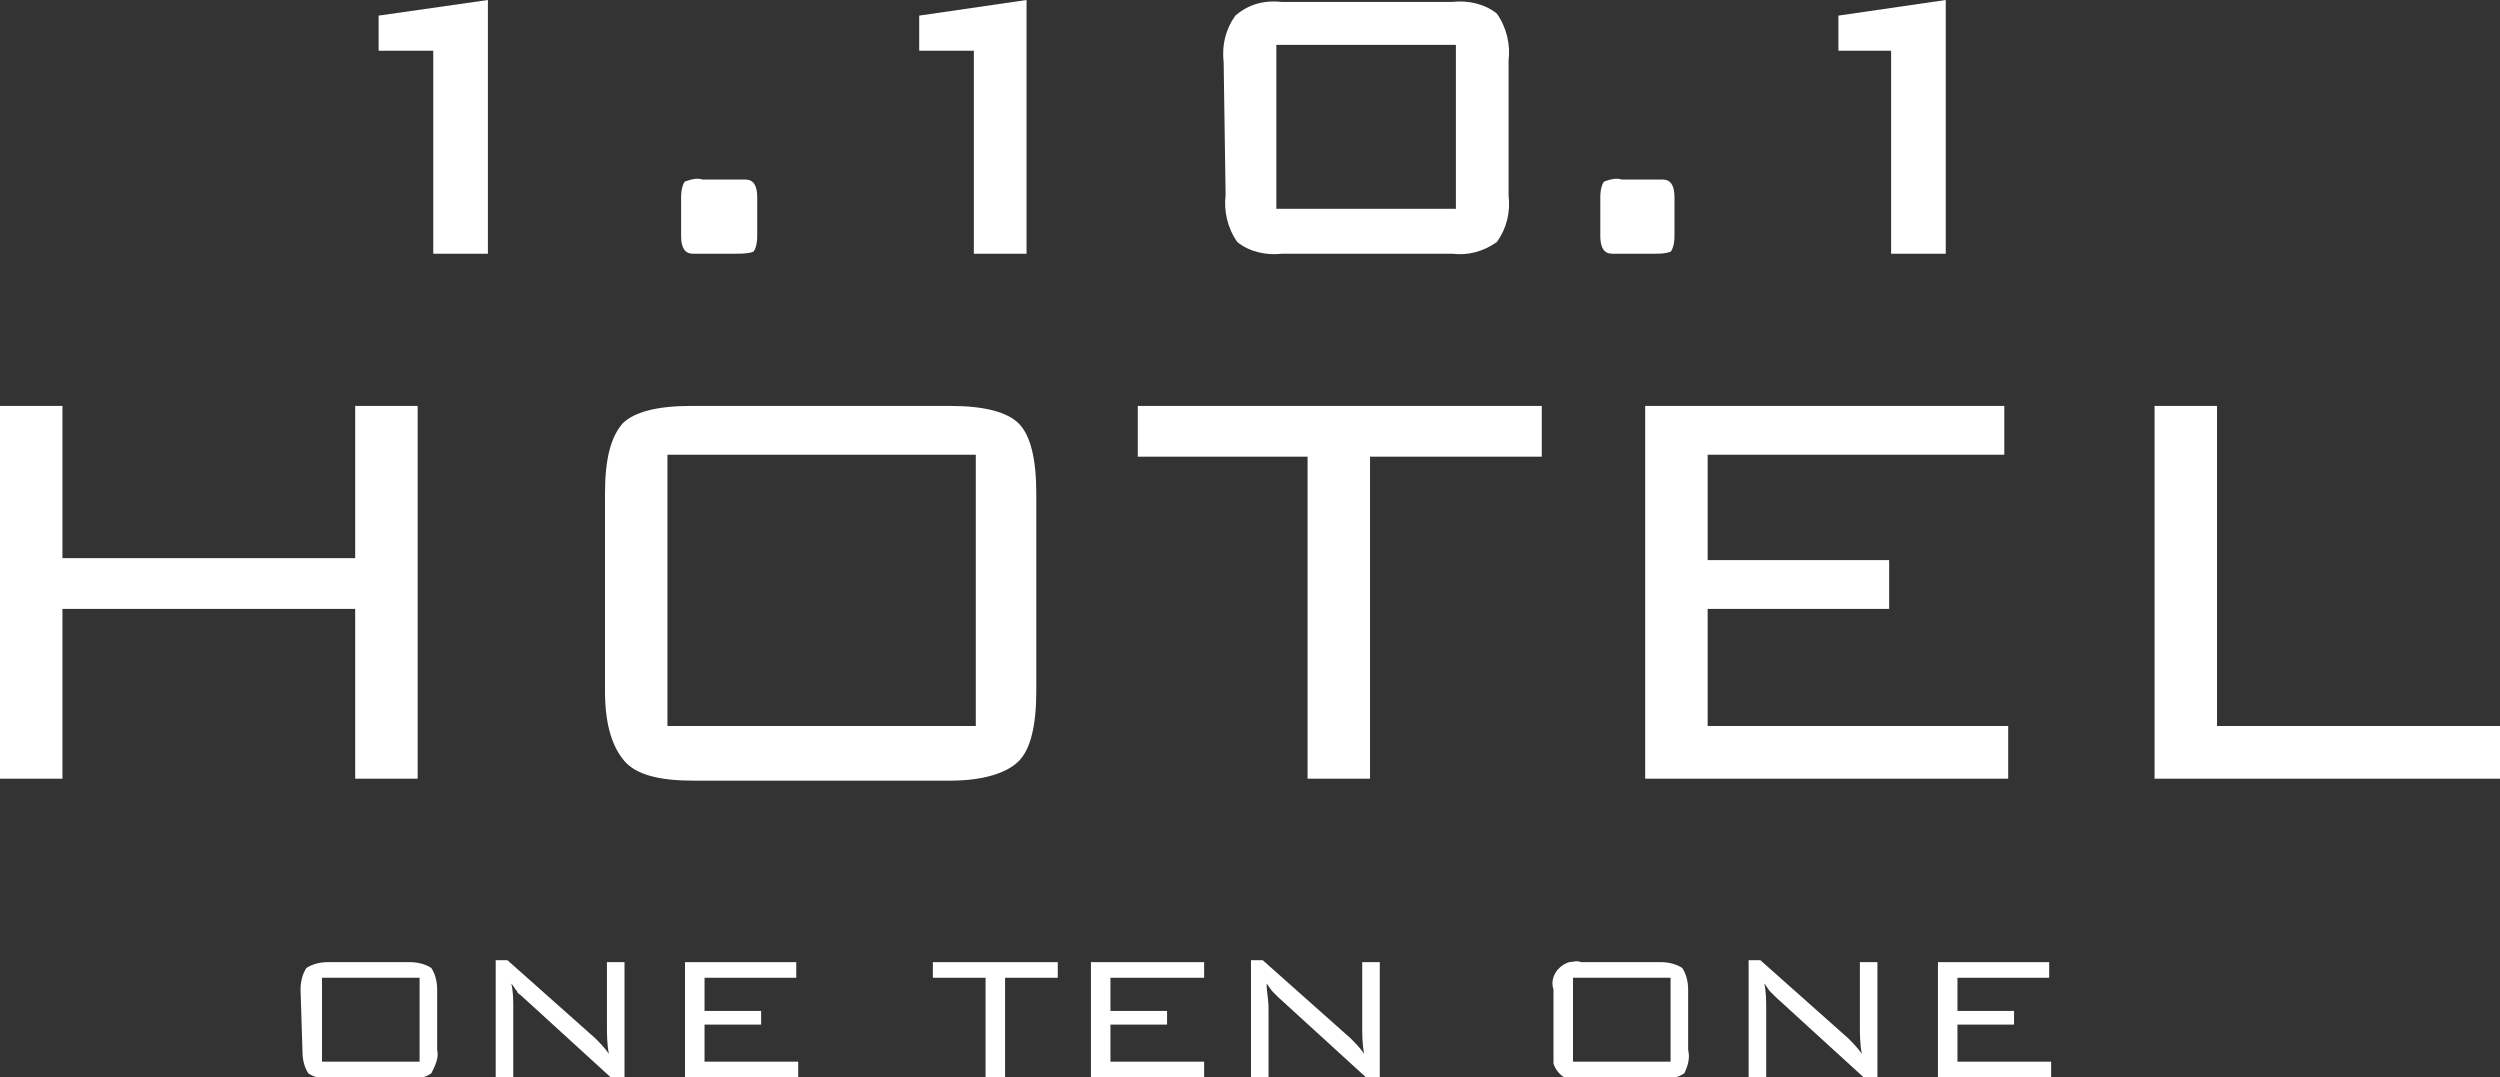 <?xml version="1.0" encoding="utf-8"?>
<!-- Generator: Adobe Illustrator 24.2.3, SVG Export Plug-In . SVG Version: 6.00 Build 0)  -->
<svg version="1.1" id="レイヤー_1" xmlns="http://www.w3.org/2000/svg" xmlns:xlink="http://www.w3.org/1999/xlink" x="0px"
	 y="0px" viewBox="0 0 128.1 55.2" style="enable-background:new 0 0 128.1 55.2;" xml:space="preserve">
<rect x="0" y="0" width="128.1" height="55.2" fill="#333333" stroke="none"/>
<style type="text/css">
	.st0{fill:#FFFFFF;}
</style>
<g id="レイヤー_2_1_">
	<g id="デザイン">
		<polygon class="st0" points="0,39.9 0,20.8 3.2,20.8 3.2,28.6 18.2,28.6 18.2,20.8 21.4,20.8 21.4,39.9 18.2,39.9 18.2,31.2 
			3.2,31.2 3.2,39.9 		"/>
		<path class="st0" d="M31,25.3c0-1.8,0.3-2.9,0.9-3.6c0.6-0.6,1.8-0.9,3.5-0.9h13.3c1.7,0,2.9,0.3,3.5,0.9s0.9,1.8,0.9,3.6v10.1
			c0,1.8-0.3,3-0.9,3.6s-1.8,1-3.5,1H35.5c-1.7,0-2.9-0.3-3.5-1s-1-1.8-1-3.6V25.3z M34.2,37.2H50V23.3H34.2V37.2z"/>
		<polygon class="st0" points="70.2,23.4 70.2,39.9 67,39.9 67,23.4 58.3,23.4 58.3,20.8 79,20.8 79,23.4 		"/>
		<polygon class="st0" points="84.3,39.9 84.3,20.8 102.7,20.8 102.7,23.3 87.5,23.3 87.5,28.7 96.8,28.7 96.8,31.2 87.5,31.2 
			87.5,37.2 102.9,37.2 102.9,39.9 		"/>
		<polygon class="st0" points="110.4,39.9 110.4,20.8 113.6,20.8 113.6,37.2 128.1,37.2 128.1,39.9 		"/>
		<polygon class="st0" points="22.2,13 22.2,2.6 19.4,2.6 19.4,0.8 25,0 25,13 		"/>
		<path class="st0" d="M38.2,9.2c0.4,0,0.6,0.3,0.6,0.9v2c0,0.4-0.1,0.7-0.2,0.8C38.3,13,38,13,37.7,13h-2.2c-0.4,0-0.6-0.3-0.6-0.9
			v-2c0-0.4,0.1-0.7,0.2-0.8c0.3-0.1,0.6-0.2,0.9-0.1H38.2z"/>
		<polygon class="st0" points="49.9,13 49.9,2.6 47.1,2.6 47.1,0.8 52.6,0 52.6,13 		"/>
		<path class="st0" d="M62.7,3.2c-0.1-0.9,0.1-1.7,0.6-2.4C64,0.2,64.8,0,65.7,0.1h8.7c0.8-0.1,1.7,0.1,2.3,0.6
			c0.5,0.7,0.7,1.6,0.6,2.4V10c0.1,0.9-0.1,1.7-0.6,2.4c-0.7,0.5-1.5,0.7-2.3,0.6h-8.7c-0.8,0.1-1.7-0.1-2.3-0.6
			c-0.5-0.7-0.7-1.6-0.6-2.4L62.7,3.2L62.7,3.2z M65.4,10.7h9.2V2.3h-9.2V10.7z"/>
		<path class="st0" d="M85.2,9.2c0.4,0,0.6,0.3,0.6,0.9v2c0,0.4-0.1,0.7-0.2,0.8C85.3,13,85.1,13,84.8,13h-2.2
			c-0.4,0-0.6-0.3-0.6-0.9v-2c0-0.4,0.1-0.7,0.2-0.8c0.3-0.1,0.6-0.2,0.9-0.1H85.2z"/>
		<polygon class="st0" points="96.9,13 96.9,2.6 94.2,2.6 94.2,0.8 99.7,0 99.7,13 		"/>
		<path class="st0" d="M15.4,50.7c0-0.4,0.1-0.8,0.3-1.1c0.3-0.2,0.7-0.3,1.1-0.3H21c0.4,0,0.8,0.1,1.1,0.3c0.2,0.3,0.3,0.7,0.3,1.1
			v3.1c0.1,0.4-0.1,0.8-0.3,1.2c-0.3,0.2-0.7,0.3-1.1,0.3h-4.1c-0.4,0-0.8-0.1-1.1-0.3c-0.2-0.3-0.3-0.7-0.3-1.1L15.4,50.7
			L15.4,50.7z M16.5,54.4h5v-4.3h-5V54.4z"/>
		<path class="st0" d="M25.4,55.2v-6H26l4.5,4c0.2,0.2,0.5,0.5,0.7,0.8c-0.1-0.5-0.1-1-0.1-1.5v-3.2H32v6h-0.6l-4.6-4.2
			c-0.2-0.2-0.3-0.2-0.3-0.3c-0.1-0.1-0.2-0.3-0.3-0.4c0.1,0.4,0.1,0.9,0.1,1.3v3.5C26.3,55.2,25.4,55.2,25.4,55.2z"/>
		<polygon class="st0" points="35.1,55.2 35.1,49.3 40.8,49.3 40.8,50.1 36.1,50.1 36.1,51.8 39,51.8 39,52.5 36.1,52.5 36.1,54.4 
			40.9,54.4 40.9,55.2 		"/>
		<polygon class="st0" points="51.5,50.1 51.5,55.2 50.5,55.2 50.5,50.1 47.8,50.1 47.8,49.3 54.2,49.3 54.2,50.1 		"/>
		<polygon class="st0" points="55.9,55.2 55.9,49.3 61.7,49.3 61.7,50.1 56.9,50.1 56.9,51.8 59.8,51.8 59.8,52.5 56.9,52.5 
			56.9,54.4 61.7,54.4 61.7,55.2 		"/>
		<path class="st0" d="M64.1,55.2v-6h0.6l4.5,4c0.2,0.2,0.5,0.5,0.7,0.8c-0.1-0.5-0.1-1-0.1-1.5v-3.2h0.9v6h-0.6l-4.6-4.2l-0.3-0.3
			c-0.1-0.1-0.2-0.3-0.3-0.4c0,0.4,0.1,0.8,0.1,1.3v3.5C65,55.2,64.1,55.2,64.1,55.2z"/>
		<path class="st0" d="M79.6,50.7c-0.2-0.6,0.2-1.2,0.8-1.4c0.2,0,0.4-0.1,0.6,0h4.1c0.4,0,0.8,0.1,1.1,0.3c0.2,0.3,0.3,0.7,0.3,1.1
			v3.1c0.1,0.4,0,0.8-0.2,1.2c-0.3,0.2-0.7,0.3-1.1,0.3H81c-0.6,0.2-1.2-0.2-1.4-0.8c0-0.2,0-0.4,0-0.6V50.7z M80.6,54.4h5v-4.3h-5
			V54.4z"/>
		<path class="st0" d="M89.6,55.2v-6h0.6l4.5,4c0.2,0.2,0.5,0.5,0.7,0.8c-0.1-0.5-0.1-1-0.1-1.5v-3.2h0.9v6h-0.6L91,51.1l-0.3-0.3
			c-0.1-0.1-0.2-0.3-0.3-0.4c0.1,0.4,0.1,0.9,0.1,1.3v3.5C90.5,55.2,89.6,55.2,89.6,55.2z"/>
		<polygon class="st0" points="99.3,55.2 99.3,49.3 105,49.3 105,50.1 100.3,50.1 100.3,51.8 103.2,51.8 103.2,52.5 100.3,52.5 
			100.3,54.4 105.1,54.4 105.1,55.2 		"/>
	</g>
</g>
</svg>
